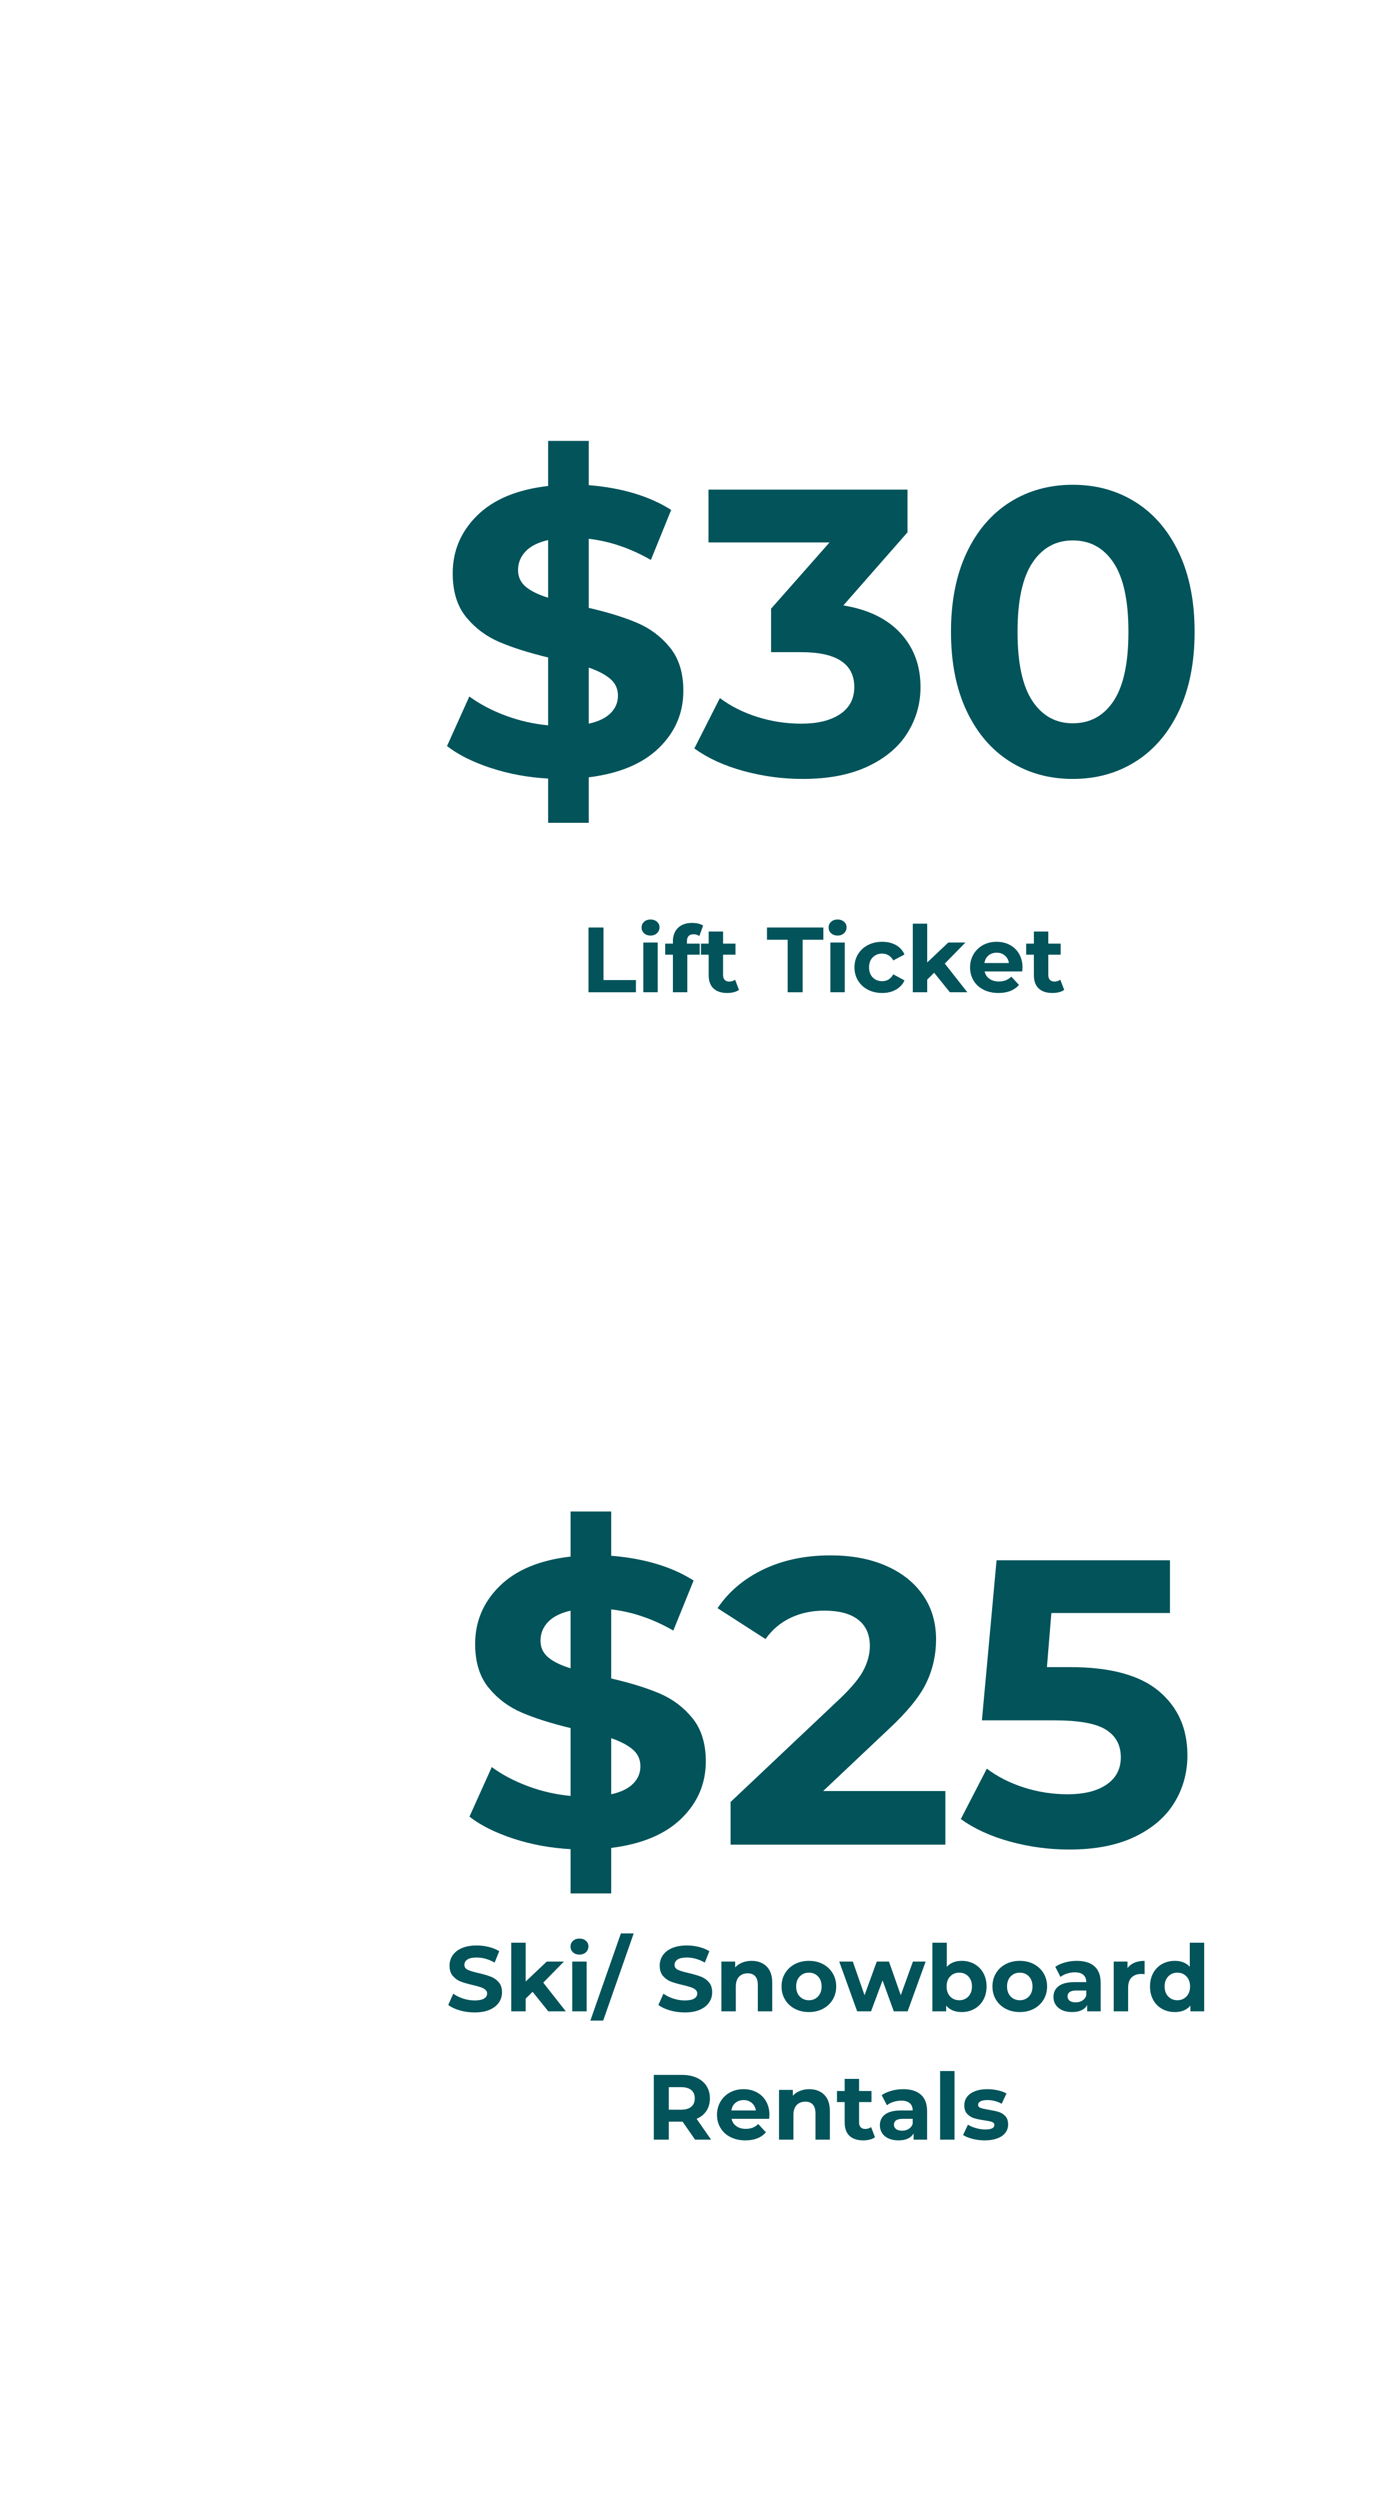 <?xml version="1.0" encoding="UTF-8"?> <svg xmlns="http://www.w3.org/2000/svg" xmlns:xlink="http://www.w3.org/1999/xlink" width="600" zoomAndPan="magnify" viewBox="0 0 450 810" height="1080" preserveAspectRatio="xMidYMid meet" version="1.0"><defs><g></g></defs><g fill="#02535a" fill-opacity="1"><g transform="translate(141.238, 250.8)"><g><path d="M 80.312 -26.984 C 80.312 -19.785 77.676 -13.617 72.406 -8.484 C 67.145 -3.359 59.555 -0.18 49.641 1.047 L 49.641 15.797 L 36.469 15.797 L 36.469 1.453 C 29.969 1.098 23.773 -0.039 17.891 -1.969 C 12.016 -3.906 7.281 -6.273 3.688 -9.078 L 10.922 -25.141 C 14.266 -22.68 18.172 -20.617 22.641 -18.953 C 27.117 -17.285 31.727 -16.234 36.469 -15.797 L 36.469 -37.781 C 30.238 -39.281 24.973 -40.945 20.672 -42.781 C 16.367 -44.625 12.77 -47.32 9.875 -50.875 C 6.977 -54.438 5.531 -59.156 5.531 -65.031 C 5.531 -72.32 8.18 -78.578 13.484 -83.797 C 18.797 -89.016 26.457 -92.195 36.469 -93.344 L 36.469 -107.953 L 49.641 -107.953 L 49.641 -93.609 C 60.43 -92.734 69.336 -90.055 76.359 -85.578 L 69.781 -69.375 C 63.195 -73.156 56.484 -75.441 49.641 -76.234 L 49.641 -53.844 C 55.773 -52.438 60.973 -50.832 65.234 -49.031 C 69.492 -47.238 73.07 -44.562 75.969 -41 C 78.863 -37.445 80.312 -32.773 80.312 -26.984 Z M 26.719 -66.094 C 26.719 -63.895 27.551 -62.094 29.219 -60.688 C 30.895 -59.289 33.312 -58.109 36.469 -57.141 L 36.469 -75.828 C 33.133 -75.047 30.676 -73.797 29.094 -72.078 C 27.508 -70.367 26.719 -68.375 26.719 -66.094 Z M 49.641 -16.328 C 52.797 -17.023 55.16 -18.164 56.734 -19.75 C 58.316 -21.332 59.109 -23.219 59.109 -25.406 C 59.109 -27.602 58.297 -29.398 56.672 -30.797 C 55.055 -32.203 52.711 -33.438 49.641 -34.5 Z M 49.641 -16.328 "></path></g></g></g><g fill="#02535a" fill-opacity="1"><g transform="translate(225.235, 250.8)"><g><path d="M 48.188 -54.641 C 56.258 -53.316 62.445 -50.305 66.75 -45.609 C 71.051 -40.922 73.203 -35.109 73.203 -28.172 C 73.203 -22.816 71.797 -17.879 68.984 -13.359 C 66.18 -8.836 61.906 -5.219 56.156 -2.5 C 50.406 0.219 43.359 1.578 35.016 1.578 C 28.523 1.578 22.141 0.723 15.859 -0.984 C 9.586 -2.703 4.258 -5.141 -0.125 -8.297 L 8.156 -24.625 C 11.664 -21.988 15.723 -19.945 20.328 -18.5 C 24.941 -17.051 29.664 -16.328 34.5 -16.328 C 39.852 -16.328 44.062 -17.359 47.125 -19.422 C 50.195 -21.484 51.734 -24.398 51.734 -28.172 C 51.734 -35.723 45.988 -39.5 34.5 -39.5 L 24.75 -39.5 L 24.75 -53.578 L 43.703 -75.047 L 4.469 -75.047 L 4.469 -92.156 L 68.984 -92.156 L 68.984 -78.328 Z M 48.188 -54.641 "></path></g></g></g><g fill="#02535a" fill-opacity="1"><g transform="translate(303.175, 250.8)"><g><path d="M 44.625 1.578 C 36.988 1.578 30.188 -0.305 24.219 -4.078 C 18.25 -7.859 13.578 -13.32 10.203 -20.469 C 6.828 -27.625 5.141 -36.16 5.141 -46.078 C 5.141 -55.992 6.828 -64.531 10.203 -71.688 C 13.578 -78.844 18.25 -84.305 24.219 -88.078 C 30.188 -91.848 36.988 -93.734 44.625 -93.734 C 52.258 -93.734 59.062 -91.848 65.031 -88.078 C 71 -84.305 75.672 -78.844 79.047 -71.688 C 82.43 -64.531 84.125 -55.992 84.125 -46.078 C 84.125 -36.16 82.43 -27.625 79.047 -20.469 C 75.672 -13.32 71 -7.859 65.031 -4.078 C 59.062 -0.305 52.258 1.578 44.625 1.578 Z M 44.625 -16.453 C 50.25 -16.453 54.66 -18.863 57.859 -23.688 C 61.066 -28.52 62.672 -35.984 62.672 -46.078 C 62.672 -56.172 61.066 -63.629 57.859 -68.453 C 54.66 -73.285 50.25 -75.703 44.625 -75.703 C 39.102 -75.703 34.738 -73.285 31.531 -68.453 C 28.32 -63.629 26.719 -56.172 26.719 -46.078 C 26.719 -35.984 28.32 -28.52 31.531 -23.688 C 34.738 -18.863 39.102 -16.453 44.625 -16.453 Z M 44.625 -16.453 "></path></g></g></g><g fill="#02535a" fill-opacity="1"><g transform="translate(188.312, 321.497)"><g><path d="M 2.484 -20.984 L 7.344 -20.984 L 7.344 -3.953 L 17.859 -3.953 L 17.859 0 L 2.484 0 Z M 2.484 -20.984 "></path></g></g></g><g fill="#02535a" fill-opacity="1"><g transform="translate(206.409, 321.497)"><g><path d="M 2.156 -16.125 L 6.828 -16.125 L 6.828 0 L 2.156 0 Z M 4.5 -18.375 C 3.633 -18.375 2.93 -18.625 2.391 -19.125 C 1.859 -19.625 1.594 -20.242 1.594 -20.984 C 1.594 -21.723 1.859 -22.336 2.391 -22.828 C 2.93 -23.328 3.633 -23.578 4.5 -23.578 C 5.352 -23.578 6.051 -23.336 6.594 -22.859 C 7.133 -22.379 7.406 -21.781 7.406 -21.062 C 7.406 -20.289 7.133 -19.648 6.594 -19.141 C 6.051 -18.629 5.352 -18.375 4.5 -18.375 Z M 4.5 -18.375 "></path></g></g></g><g fill="#02535a" fill-opacity="1"><g transform="translate(215.428, 321.497)"><g><path d="M 7.281 -15.766 L 11.422 -15.766 L 11.422 -12.172 L 7.406 -12.172 L 7.406 0 L 2.734 0 L 2.734 -12.172 L 0.234 -12.172 L 0.234 -15.766 L 2.734 -15.766 L 2.734 -16.484 C 2.734 -18.316 3.273 -19.77 4.359 -20.844 C 5.453 -21.926 6.984 -22.469 8.953 -22.469 C 9.66 -22.469 10.328 -22.395 10.953 -22.25 C 11.578 -22.102 12.102 -21.891 12.531 -21.609 L 11.297 -18.219 C 10.754 -18.602 10.125 -18.797 9.406 -18.797 C 7.988 -18.797 7.281 -18.016 7.281 -16.453 Z M 7.281 -15.766 "></path></g></g></g><g fill="#02535a" fill-opacity="1"><g transform="translate(227.023, 321.497)"><g><path d="M 12.562 -0.781 C 12.102 -0.438 11.535 -0.18 10.859 -0.016 C 10.191 0.148 9.488 0.234 8.75 0.234 C 6.832 0.234 5.348 -0.254 4.297 -1.234 C 3.254 -2.211 2.734 -3.648 2.734 -5.547 L 2.734 -12.172 L 0.234 -12.172 L 0.234 -15.766 L 2.734 -15.766 L 2.734 -19.688 L 7.406 -19.688 L 7.406 -15.766 L 11.422 -15.766 L 11.422 -12.172 L 7.406 -12.172 L 7.406 -5.609 C 7.406 -4.922 7.578 -4.391 7.922 -4.016 C 8.273 -3.648 8.77 -3.469 9.406 -3.469 C 10.145 -3.469 10.773 -3.672 11.297 -4.078 Z M 12.562 -0.781 "></path></g></g></g><g fill="#02535a" fill-opacity="1"><g transform="translate(240.056, 321.497)"><g></g></g></g><g fill="#02535a" fill-opacity="1"><g transform="translate(248.536, 321.497)"><g><path d="M 6.828 -17.016 L 0.125 -17.016 L 0.125 -20.984 L 18.406 -20.984 L 18.406 -17.016 L 11.688 -17.016 L 11.688 0 L 6.828 0 Z M 6.828 -17.016 "></path></g></g></g><g fill="#02535a" fill-opacity="1"><g transform="translate(267.052, 321.497)"><g><path d="M 2.156 -16.125 L 6.828 -16.125 L 6.828 0 L 2.156 0 Z M 4.5 -18.375 C 3.633 -18.375 2.93 -18.625 2.391 -19.125 C 1.859 -19.625 1.594 -20.242 1.594 -20.984 C 1.594 -21.723 1.859 -22.336 2.391 -22.828 C 2.93 -23.328 3.633 -23.578 4.5 -23.578 C 5.352 -23.578 6.051 -23.336 6.594 -22.859 C 7.133 -22.379 7.406 -21.781 7.406 -21.062 C 7.406 -20.289 7.133 -19.648 6.594 -19.141 C 6.051 -18.629 5.352 -18.375 4.5 -18.375 Z M 4.5 -18.375 "></path></g></g></g><g fill="#02535a" fill-opacity="1"><g transform="translate(276.071, 321.497)"><g><path d="M 9.953 0.234 C 8.234 0.234 6.688 -0.117 5.312 -0.828 C 3.945 -1.535 2.879 -2.52 2.109 -3.781 C 1.336 -5.039 0.953 -6.469 0.953 -8.062 C 0.953 -9.656 1.336 -11.082 2.109 -12.344 C 2.879 -13.602 3.945 -14.586 5.312 -15.297 C 6.688 -16.004 8.234 -16.359 9.953 -16.359 C 11.648 -16.359 13.129 -16.004 14.391 -15.297 C 15.66 -14.586 16.586 -13.57 17.172 -12.25 L 13.547 -10.312 C 12.703 -11.789 11.492 -12.531 9.922 -12.531 C 8.703 -12.531 7.691 -12.129 6.891 -11.328 C 6.086 -10.523 5.688 -9.438 5.688 -8.062 C 5.688 -6.688 6.086 -5.598 6.891 -4.797 C 7.691 -3.992 8.703 -3.594 9.922 -3.594 C 11.516 -3.594 12.723 -4.332 13.547 -5.812 L 17.172 -3.844 C 16.586 -2.562 15.66 -1.562 14.391 -0.844 C 13.129 -0.125 11.648 0.234 9.953 0.234 Z M 9.953 0.234 "></path></g></g></g><g fill="#02535a" fill-opacity="1"><g transform="translate(293.778, 321.497)"><g><path d="M 9.078 -6.328 L 6.828 -4.109 L 6.828 0 L 2.156 0 L 2.156 -22.234 L 6.828 -22.234 L 6.828 -9.656 L 13.672 -16.125 L 19.234 -16.125 L 12.531 -9.297 L 19.844 0 L 14.172 0 Z M 9.078 -6.328 "></path></g></g></g><g fill="#02535a" fill-opacity="1"><g transform="translate(313.553, 321.497)"><g><path d="M 17.953 -8 C 17.953 -7.938 17.922 -7.52 17.859 -6.75 L 5.672 -6.75 C 5.891 -5.75 6.406 -4.957 7.219 -4.375 C 8.039 -3.789 9.062 -3.5 10.281 -3.5 C 11.113 -3.5 11.852 -3.625 12.5 -3.875 C 13.156 -4.125 13.766 -4.52 14.328 -5.062 L 16.812 -2.375 C 15.289 -0.633 13.07 0.234 10.156 0.234 C 8.344 0.234 6.734 -0.117 5.328 -0.828 C 3.93 -1.535 2.852 -2.52 2.094 -3.781 C 1.332 -5.039 0.953 -6.469 0.953 -8.062 C 0.953 -9.633 1.328 -11.055 2.078 -12.328 C 2.828 -13.598 3.852 -14.586 5.156 -15.297 C 6.469 -16.004 7.938 -16.359 9.562 -16.359 C 11.133 -16.359 12.562 -16.02 13.844 -15.344 C 15.125 -14.664 16.129 -13.691 16.859 -12.422 C 17.586 -11.148 17.953 -9.676 17.953 -8 Z M 9.594 -12.828 C 8.531 -12.828 7.641 -12.523 6.922 -11.922 C 6.203 -11.328 5.766 -10.508 5.609 -9.469 L 13.547 -9.469 C 13.391 -10.488 12.945 -11.301 12.219 -11.906 C 11.5 -12.52 10.625 -12.828 9.594 -12.828 Z M 9.594 -12.828 "></path></g></g></g><g fill="#02535a" fill-opacity="1"><g transform="translate(332.459, 321.497)"><g><path d="M 12.562 -0.781 C 12.102 -0.438 11.535 -0.18 10.859 -0.016 C 10.191 0.148 9.488 0.234 8.75 0.234 C 6.832 0.234 5.348 -0.254 4.297 -1.234 C 3.254 -2.211 2.734 -3.648 2.734 -5.547 L 2.734 -12.172 L 0.234 -12.172 L 0.234 -15.766 L 2.734 -15.766 L 2.734 -19.688 L 7.406 -19.688 L 7.406 -15.766 L 11.422 -15.766 L 11.422 -12.172 L 7.406 -12.172 L 7.406 -5.609 C 7.406 -4.922 7.578 -4.391 7.922 -4.016 C 8.273 -3.648 8.77 -3.469 9.406 -3.469 C 10.145 -3.469 10.773 -3.672 11.297 -4.078 Z M 12.562 -0.781 "></path></g></g></g><g fill="#02535a" fill-opacity="1"><g transform="translate(148.515, 597.675)"><g><path d="M 80.312 -26.984 C 80.312 -19.785 77.676 -13.617 72.406 -8.484 C 67.145 -3.359 59.555 -0.18 49.641 1.047 L 49.641 15.797 L 36.469 15.797 L 36.469 1.453 C 29.969 1.098 23.773 -0.039 17.891 -1.969 C 12.016 -3.906 7.281 -6.273 3.688 -9.078 L 10.922 -25.141 C 14.266 -22.68 18.172 -20.617 22.641 -18.953 C 27.117 -17.285 31.727 -16.234 36.469 -15.797 L 36.469 -37.781 C 30.238 -39.281 24.973 -40.945 20.672 -42.781 C 16.367 -44.625 12.77 -47.32 9.875 -50.875 C 6.977 -54.438 5.531 -59.156 5.531 -65.031 C 5.531 -72.32 8.18 -78.578 13.484 -83.797 C 18.797 -89.016 26.457 -92.195 36.469 -93.344 L 36.469 -107.953 L 49.641 -107.953 L 49.641 -93.609 C 60.43 -92.734 69.336 -90.055 76.359 -85.578 L 69.781 -69.375 C 63.195 -73.156 56.484 -75.441 49.641 -76.234 L 49.641 -53.844 C 55.773 -52.438 60.973 -50.832 65.234 -49.031 C 69.492 -47.238 73.07 -44.562 75.969 -41 C 78.863 -37.445 80.312 -32.773 80.312 -26.984 Z M 26.719 -66.094 C 26.719 -63.895 27.551 -62.094 29.219 -60.688 C 30.895 -59.289 33.312 -58.109 36.469 -57.141 L 36.469 -75.828 C 33.133 -75.047 30.676 -73.797 29.094 -72.078 C 27.508 -70.367 26.719 -68.375 26.719 -66.094 Z M 49.641 -16.328 C 52.797 -17.023 55.16 -18.164 56.734 -19.75 C 58.316 -21.332 59.109 -23.219 59.109 -25.406 C 59.109 -27.602 58.297 -29.398 56.672 -30.797 C 55.055 -32.203 52.711 -33.438 49.641 -34.5 Z M 49.641 -16.328 "></path></g></g></g><g fill="#02535a" fill-opacity="1"><g transform="translate(232.511, 597.675)"><g><path d="M 73.984 -17.375 L 73.984 0 L 4.344 0 L 4.344 -13.828 L 39.891 -47.391 C 43.66 -50.992 46.203 -54.086 47.516 -56.672 C 48.836 -59.266 49.5 -61.832 49.5 -64.375 C 49.5 -68.062 48.25 -70.891 45.75 -72.859 C 43.25 -74.836 39.582 -75.828 34.75 -75.828 C 30.719 -75.828 27.078 -75.055 23.828 -73.516 C 20.578 -71.984 17.859 -69.688 15.672 -66.625 L 0.125 -76.625 C 3.727 -81.977 8.688 -86.164 15 -89.188 C 21.32 -92.219 28.566 -93.734 36.734 -93.734 C 43.578 -93.734 49.566 -92.613 54.703 -90.375 C 59.836 -88.145 63.832 -84.988 66.688 -80.906 C 69.539 -76.82 70.969 -72.016 70.969 -66.484 C 70.969 -61.484 69.91 -56.785 67.797 -52.391 C 65.691 -48.004 61.613 -43.004 55.562 -37.391 L 34.359 -17.375 Z M 73.984 -17.375 "></path></g></g></g><g fill="#02535a" fill-opacity="1"><g transform="translate(310.188, 597.675)"><g><path d="M 36.734 -57.531 C 49.723 -57.531 59.312 -54.941 65.5 -49.766 C 71.688 -44.586 74.781 -37.656 74.781 -28.969 C 74.781 -23.344 73.375 -18.227 70.562 -13.625 C 67.758 -9.02 63.484 -5.332 57.734 -2.562 C 51.984 0.195 44.895 1.578 36.469 1.578 C 29.969 1.578 23.582 0.723 17.312 -0.984 C 11.039 -2.703 5.707 -5.141 1.312 -8.297 L 9.75 -24.625 C 13.258 -21.988 17.297 -19.945 21.859 -18.5 C 26.422 -17.051 31.113 -16.328 35.938 -16.328 C 41.289 -16.328 45.504 -17.379 48.578 -19.484 C 51.648 -21.586 53.188 -24.531 53.188 -28.312 C 53.188 -32.258 51.582 -35.238 48.375 -37.25 C 45.176 -39.27 39.629 -40.281 31.734 -40.281 L 8.156 -40.281 L 12.906 -92.156 L 69.125 -92.156 L 69.125 -75.047 L 30.672 -75.047 L 29.234 -57.531 Z M 36.734 -57.531 "></path></g></g></g><g fill="#02535a" fill-opacity="1"><g transform="translate(144.477, 651.673)"><g><path d="M 9.375 0.359 C 7.719 0.359 6.113 0.133 4.562 -0.312 C 3.02 -0.758 1.781 -1.344 0.844 -2.062 L 2.484 -5.719 C 3.391 -5.062 4.457 -4.531 5.688 -4.125 C 6.926 -3.727 8.164 -3.531 9.406 -3.531 C 10.789 -3.531 11.812 -3.734 12.469 -4.141 C 13.125 -4.555 13.453 -5.102 13.453 -5.781 C 13.453 -6.281 13.254 -6.691 12.859 -7.016 C 12.473 -7.348 11.973 -7.613 11.359 -7.812 C 10.754 -8.02 9.938 -8.242 8.906 -8.484 C 7.301 -8.859 5.988 -9.234 4.969 -9.609 C 3.957 -9.992 3.086 -10.602 2.359 -11.438 C 1.629 -12.281 1.266 -13.398 1.266 -14.797 C 1.266 -16.016 1.594 -17.117 2.25 -18.109 C 2.906 -19.098 3.895 -19.883 5.219 -20.469 C 6.551 -21.051 8.176 -21.344 10.094 -21.344 C 11.438 -21.344 12.742 -21.18 14.016 -20.859 C 15.297 -20.535 16.414 -20.078 17.375 -19.484 L 15.891 -15.797 C 13.941 -16.891 12 -17.438 10.062 -17.438 C 8.707 -17.438 7.703 -17.219 7.047 -16.781 C 6.398 -16.344 6.078 -15.766 6.078 -15.047 C 6.078 -14.328 6.453 -13.789 7.203 -13.438 C 7.953 -13.094 9.098 -12.75 10.641 -12.406 C 12.234 -12.031 13.539 -11.648 14.562 -11.266 C 15.582 -10.891 16.457 -10.289 17.188 -9.469 C 17.914 -8.645 18.281 -7.535 18.281 -6.141 C 18.281 -4.941 17.941 -3.848 17.266 -2.859 C 16.598 -1.867 15.594 -1.082 14.25 -0.5 C 12.914 0.07 11.289 0.359 9.375 0.359 Z M 9.375 0.359 "></path></g></g></g><g fill="#02535a" fill-opacity="1"><g transform="translate(163.593, 651.673)"><g><path d="M 9.078 -6.328 L 6.828 -4.109 L 6.828 0 L 2.156 0 L 2.156 -22.234 L 6.828 -22.234 L 6.828 -9.656 L 13.672 -16.125 L 19.234 -16.125 L 12.531 -9.297 L 19.844 0 L 14.172 0 Z M 9.078 -6.328 "></path></g></g></g><g fill="#02535a" fill-opacity="1"><g transform="translate(183.368, 651.673)"><g><path d="M 2.156 -16.125 L 6.828 -16.125 L 6.828 0 L 2.156 0 Z M 4.5 -18.375 C 3.633 -18.375 2.93 -18.625 2.391 -19.125 C 1.859 -19.625 1.594 -20.242 1.594 -20.984 C 1.594 -21.723 1.859 -22.336 2.391 -22.828 C 2.93 -23.328 3.633 -23.578 4.5 -23.578 C 5.352 -23.578 6.051 -23.336 6.594 -22.859 C 7.133 -22.379 7.406 -21.781 7.406 -21.062 C 7.406 -20.289 7.133 -19.648 6.594 -19.141 C 6.051 -18.629 5.352 -18.375 4.5 -18.375 Z M 4.5 -18.375 "></path></g></g></g><g fill="#02535a" fill-opacity="1"><g transform="translate(192.386, 651.673)"><g><path d="M 8.906 -25.234 L 13.062 -25.234 L 3.172 3 L -0.984 3 Z M 8.906 -25.234 "></path></g></g></g><g fill="#02535a" fill-opacity="1"><g transform="translate(204.131, 651.673)"><g></g></g></g><g fill="#02535a" fill-opacity="1"><g transform="translate(212.611, 651.673)"><g><path d="M 9.375 0.359 C 7.719 0.359 6.113 0.133 4.562 -0.312 C 3.02 -0.758 1.781 -1.344 0.844 -2.062 L 2.484 -5.719 C 3.391 -5.062 4.457 -4.531 5.688 -4.125 C 6.926 -3.727 8.164 -3.531 9.406 -3.531 C 10.789 -3.531 11.812 -3.734 12.469 -4.141 C 13.125 -4.555 13.453 -5.102 13.453 -5.781 C 13.453 -6.281 13.254 -6.691 12.859 -7.016 C 12.473 -7.348 11.973 -7.613 11.359 -7.812 C 10.754 -8.02 9.938 -8.242 8.906 -8.484 C 7.301 -8.859 5.988 -9.234 4.969 -9.609 C 3.957 -9.992 3.086 -10.602 2.359 -11.438 C 1.629 -12.281 1.266 -13.398 1.266 -14.797 C 1.266 -16.016 1.594 -17.117 2.25 -18.109 C 2.906 -19.098 3.895 -19.883 5.219 -20.469 C 6.551 -21.051 8.176 -21.344 10.094 -21.344 C 11.438 -21.344 12.742 -21.18 14.016 -20.859 C 15.297 -20.535 16.414 -20.078 17.375 -19.484 L 15.891 -15.797 C 13.941 -16.891 12 -17.438 10.062 -17.438 C 8.707 -17.438 7.703 -17.219 7.047 -16.781 C 6.398 -16.344 6.078 -15.766 6.078 -15.047 C 6.078 -14.328 6.453 -13.789 7.203 -13.438 C 7.953 -13.094 9.098 -12.75 10.641 -12.406 C 12.234 -12.031 13.539 -11.648 14.562 -11.266 C 15.582 -10.891 16.457 -10.289 17.188 -9.469 C 17.914 -8.645 18.281 -7.535 18.281 -6.141 C 18.281 -4.941 17.941 -3.848 17.266 -2.859 C 16.598 -1.867 15.594 -1.082 14.25 -0.5 C 12.914 0.07 11.289 0.359 9.375 0.359 Z M 9.375 0.359 "></path></g></g></g><g fill="#02535a" fill-opacity="1"><g transform="translate(231.726, 651.673)"><g><path d="M 11.953 -16.359 C 13.953 -16.359 15.566 -15.758 16.797 -14.562 C 18.023 -13.363 18.641 -11.586 18.641 -9.234 L 18.641 0 L 13.969 0 L 13.969 -8.516 C 13.969 -9.785 13.688 -10.734 13.125 -11.359 C 12.562 -11.992 11.754 -12.312 10.703 -12.312 C 9.523 -12.312 8.582 -11.945 7.875 -11.219 C 7.176 -10.488 6.828 -9.406 6.828 -7.969 L 6.828 0 L 2.156 0 L 2.156 -16.125 L 6.625 -16.125 L 6.625 -14.234 C 7.238 -14.91 8.004 -15.43 8.922 -15.797 C 9.848 -16.172 10.859 -16.359 11.953 -16.359 Z M 11.953 -16.359 "></path></g></g></g><g fill="#02535a" fill-opacity="1"><g transform="translate(252.43, 651.673)"><g><path d="M 9.828 0.234 C 8.129 0.234 6.602 -0.117 5.25 -0.828 C 3.906 -1.535 2.852 -2.52 2.094 -3.781 C 1.332 -5.039 0.953 -6.469 0.953 -8.062 C 0.953 -9.656 1.332 -11.082 2.094 -12.344 C 2.852 -13.602 3.906 -14.586 5.25 -15.297 C 6.602 -16.004 8.129 -16.359 9.828 -16.359 C 11.523 -16.359 13.039 -16.004 14.375 -15.297 C 15.719 -14.586 16.77 -13.602 17.531 -12.344 C 18.289 -11.082 18.672 -9.656 18.672 -8.062 C 18.672 -6.469 18.289 -5.039 17.531 -3.781 C 16.77 -2.52 15.719 -1.535 14.375 -0.828 C 13.039 -0.117 11.523 0.234 9.828 0.234 Z M 9.828 -3.594 C 11.023 -3.594 12.008 -4 12.781 -4.812 C 13.551 -5.625 13.938 -6.707 13.938 -8.062 C 13.938 -9.414 13.551 -10.5 12.781 -11.312 C 12.008 -12.125 11.023 -12.531 9.828 -12.531 C 8.629 -12.531 7.641 -12.125 6.859 -11.312 C 6.078 -10.5 5.688 -9.414 5.688 -8.062 C 5.688 -6.707 6.078 -5.625 6.859 -4.812 C 7.641 -4 8.629 -3.594 9.828 -3.594 Z M 9.828 -3.594 "></path></g></g></g><g fill="#02535a" fill-opacity="1"><g transform="translate(272.055, 651.673)"><g><path d="M 28.047 -16.125 L 22.203 0 L 17.719 0 L 14.078 -10.016 L 10.344 0 L 5.844 0 L 0.031 -16.125 L 4.438 -16.125 L 8.234 -5.219 L 12.203 -16.125 L 16.156 -16.125 L 19.984 -5.219 L 23.922 -16.125 Z M 28.047 -16.125 "></path></g></g></g><g fill="#02535a" fill-opacity="1"><g transform="translate(300.129, 651.673)"><g><path d="M 11.688 -16.359 C 13.188 -16.359 14.551 -16.016 15.781 -15.328 C 17.008 -14.641 17.973 -13.672 18.672 -12.422 C 19.367 -11.172 19.719 -9.719 19.719 -8.062 C 19.719 -6.406 19.367 -4.953 18.672 -3.703 C 17.973 -2.453 17.008 -1.484 15.781 -0.797 C 14.551 -0.109 13.188 0.234 11.688 0.234 C 9.469 0.234 7.781 -0.461 6.625 -1.859 L 6.625 0 L 2.156 0 L 2.156 -22.234 L 6.828 -22.234 L 6.828 -14.422 C 8.004 -15.711 9.625 -16.359 11.688 -16.359 Z M 10.875 -3.594 C 12.07 -3.594 13.055 -4 13.828 -4.812 C 14.598 -5.625 14.984 -6.707 14.984 -8.062 C 14.984 -9.414 14.598 -10.5 13.828 -11.312 C 13.055 -12.125 12.07 -12.531 10.875 -12.531 C 9.676 -12.531 8.691 -12.125 7.922 -11.312 C 7.148 -10.5 6.766 -9.414 6.766 -8.062 C 6.766 -6.707 7.148 -5.625 7.922 -4.812 C 8.691 -4 9.676 -3.594 10.875 -3.594 Z M 10.875 -3.594 "></path></g></g></g><g fill="#02535a" fill-opacity="1"><g transform="translate(320.803, 651.673)"><g><path d="M 9.828 0.234 C 8.129 0.234 6.602 -0.117 5.25 -0.828 C 3.906 -1.535 2.852 -2.52 2.094 -3.781 C 1.332 -5.039 0.953 -6.469 0.953 -8.062 C 0.953 -9.656 1.332 -11.082 2.094 -12.344 C 2.852 -13.602 3.906 -14.586 5.25 -15.297 C 6.602 -16.004 8.129 -16.359 9.828 -16.359 C 11.523 -16.359 13.039 -16.004 14.375 -15.297 C 15.719 -14.586 16.77 -13.602 17.531 -12.344 C 18.289 -11.082 18.672 -9.656 18.672 -8.062 C 18.672 -6.469 18.289 -5.039 17.531 -3.781 C 16.77 -2.52 15.719 -1.535 14.375 -0.828 C 13.039 -0.117 11.523 0.234 9.828 0.234 Z M 9.828 -3.594 C 11.023 -3.594 12.008 -4 12.781 -4.812 C 13.551 -5.625 13.938 -6.707 13.938 -8.062 C 13.938 -9.414 13.551 -10.5 12.781 -11.312 C 12.008 -12.125 11.023 -12.531 9.828 -12.531 C 8.629 -12.531 7.641 -12.125 6.859 -11.312 C 6.078 -10.5 5.688 -9.414 5.688 -8.062 C 5.688 -6.707 6.078 -5.625 6.859 -4.812 C 7.641 -4 8.629 -3.594 9.828 -3.594 Z M 9.828 -3.594 "></path></g></g></g><g fill="#02535a" fill-opacity="1"><g transform="translate(340.428, 651.673)"><g><path d="M 8.656 -16.359 C 11.156 -16.359 13.07 -15.766 14.406 -14.578 C 15.75 -13.391 16.422 -11.598 16.422 -9.203 L 16.422 0 L 12.047 0 L 12.047 -2.016 C 11.172 -0.516 9.531 0.234 7.125 0.234 C 5.895 0.234 4.82 0.023 3.906 -0.391 C 3 -0.805 2.305 -1.383 1.828 -2.125 C 1.348 -2.863 1.109 -3.703 1.109 -4.641 C 1.109 -6.141 1.672 -7.316 2.797 -8.172 C 3.93 -9.035 5.676 -9.469 8.031 -9.469 L 11.75 -9.469 C 11.75 -10.488 11.438 -11.27 10.812 -11.812 C 10.195 -12.363 9.27 -12.641 8.031 -12.641 C 7.176 -12.641 6.332 -12.504 5.5 -12.234 C 4.664 -11.973 3.961 -11.609 3.391 -11.141 L 1.703 -14.422 C 2.586 -15.035 3.645 -15.508 4.875 -15.844 C 6.102 -16.188 7.363 -16.359 8.656 -16.359 Z M 8.297 -2.906 C 9.098 -2.906 9.805 -3.086 10.422 -3.453 C 11.047 -3.828 11.488 -4.375 11.75 -5.094 L 11.75 -6.75 L 8.547 -6.75 C 6.629 -6.75 5.672 -6.117 5.672 -4.859 C 5.672 -4.254 5.906 -3.773 6.375 -3.422 C 6.844 -3.078 7.484 -2.906 8.297 -2.906 Z M 8.297 -2.906 "></path></g></g></g><g fill="#02535a" fill-opacity="1"><g transform="translate(358.915, 651.673)"><g><path d="M 6.625 -14 C 7.188 -14.781 7.941 -15.367 8.891 -15.766 C 9.836 -16.16 10.93 -16.359 12.172 -16.359 L 12.172 -12.047 C 11.648 -12.086 11.301 -12.109 11.125 -12.109 C 9.781 -12.109 8.727 -11.734 7.969 -10.984 C 7.207 -10.234 6.828 -9.109 6.828 -7.609 L 6.828 0 L 2.156 0 L 2.156 -16.125 L 6.625 -16.125 Z M 6.625 -14 "></path></g></g></g><g fill="#02535a" fill-opacity="1"><g transform="translate(371.828, 651.673)"><g><path d="M 18.578 -22.234 L 18.578 0 L 14.109 0 L 14.109 -1.859 C 12.953 -0.461 11.273 0.234 9.078 0.234 C 7.555 0.234 6.18 -0.102 4.953 -0.781 C 3.723 -1.457 2.758 -2.426 2.062 -3.688 C 1.363 -4.945 1.016 -6.406 1.016 -8.062 C 1.016 -9.719 1.363 -11.176 2.062 -12.438 C 2.758 -13.695 3.723 -14.664 4.953 -15.344 C 6.18 -16.02 7.555 -16.359 9.078 -16.359 C 11.141 -16.359 12.75 -15.711 13.906 -14.422 L 13.906 -22.234 Z M 9.891 -3.594 C 11.066 -3.594 12.047 -4 12.828 -4.812 C 13.609 -5.625 14 -6.707 14 -8.062 C 14 -9.414 13.609 -10.5 12.828 -11.312 C 12.047 -12.125 11.066 -12.531 9.891 -12.531 C 8.691 -12.531 7.703 -12.125 6.922 -11.312 C 6.141 -10.5 5.75 -9.414 5.75 -8.062 C 5.75 -6.707 6.141 -5.625 6.922 -4.812 C 7.703 -4 8.691 -3.594 9.891 -3.594 Z M 9.891 -3.594 "></path></g></g></g><g fill="#02535a" fill-opacity="1"><g transform="translate(209.484, 693.25)"><g><path d="M 15.859 0 L 11.812 -5.844 L 7.344 -5.844 L 7.344 0 L 2.484 0 L 2.484 -20.984 L 11.562 -20.984 C 13.426 -20.984 15.039 -20.672 16.406 -20.047 C 17.77 -19.43 18.82 -18.551 19.562 -17.406 C 20.301 -16.27 20.672 -14.922 20.672 -13.359 C 20.672 -11.805 20.297 -10.461 19.547 -9.328 C 18.805 -8.203 17.742 -7.344 16.359 -6.75 L 21.062 0 Z M 15.766 -13.359 C 15.766 -14.547 15.383 -15.453 14.625 -16.078 C 13.863 -16.703 12.754 -17.016 11.297 -17.016 L 7.344 -17.016 L 7.344 -9.703 L 11.297 -9.703 C 12.754 -9.703 13.863 -10.02 14.625 -10.656 C 15.383 -11.301 15.766 -12.203 15.766 -13.359 Z M 15.766 -13.359 "></path></g></g></g><g fill="#02535a" fill-opacity="1"><g transform="translate(231.506, 693.25)"><g><path d="M 17.953 -8 C 17.953 -7.938 17.922 -7.52 17.859 -6.75 L 5.672 -6.75 C 5.891 -5.75 6.406 -4.957 7.219 -4.375 C 8.039 -3.789 9.062 -3.5 10.281 -3.5 C 11.113 -3.5 11.852 -3.625 12.5 -3.875 C 13.156 -4.125 13.766 -4.52 14.328 -5.062 L 16.812 -2.375 C 15.289 -0.633 13.07 0.234 10.156 0.234 C 8.344 0.234 6.734 -0.117 5.328 -0.828 C 3.93 -1.535 2.852 -2.52 2.094 -3.781 C 1.332 -5.039 0.953 -6.469 0.953 -8.062 C 0.953 -9.633 1.328 -11.055 2.078 -12.328 C 2.828 -13.598 3.852 -14.586 5.156 -15.297 C 6.469 -16.004 7.938 -16.359 9.562 -16.359 C 11.133 -16.359 12.562 -16.02 13.844 -15.344 C 15.125 -14.664 16.129 -13.691 16.859 -12.422 C 17.586 -11.148 17.953 -9.676 17.953 -8 Z M 9.594 -12.828 C 8.531 -12.828 7.641 -12.523 6.922 -11.922 C 6.203 -11.328 5.766 -10.508 5.609 -9.469 L 13.547 -9.469 C 13.391 -10.488 12.945 -11.301 12.219 -11.906 C 11.5 -12.52 10.625 -12.828 9.594 -12.828 Z M 9.594 -12.828 "></path></g></g></g><g fill="#02535a" fill-opacity="1"><g transform="translate(250.412, 693.25)"><g><path d="M 11.953 -16.359 C 13.953 -16.359 15.566 -15.758 16.797 -14.562 C 18.023 -13.363 18.641 -11.586 18.641 -9.234 L 18.641 0 L 13.969 0 L 13.969 -8.516 C 13.969 -9.785 13.688 -10.734 13.125 -11.359 C 12.562 -11.992 11.754 -12.312 10.703 -12.312 C 9.523 -12.312 8.582 -11.945 7.875 -11.219 C 7.176 -10.488 6.828 -9.406 6.828 -7.969 L 6.828 0 L 2.156 0 L 2.156 -16.125 L 6.625 -16.125 L 6.625 -14.234 C 7.238 -14.91 8.004 -15.43 8.922 -15.797 C 9.848 -16.172 10.859 -16.359 11.953 -16.359 Z M 11.953 -16.359 "></path></g></g></g><g fill="#02535a" fill-opacity="1"><g transform="translate(271.116, 693.25)"><g><path d="M 12.562 -0.781 C 12.102 -0.438 11.535 -0.18 10.859 -0.016 C 10.191 0.148 9.488 0.234 8.75 0.234 C 6.832 0.234 5.348 -0.254 4.297 -1.234 C 3.254 -2.211 2.734 -3.648 2.734 -5.547 L 2.734 -12.172 L 0.234 -12.172 L 0.234 -15.766 L 2.734 -15.766 L 2.734 -19.688 L 7.406 -19.688 L 7.406 -15.766 L 11.422 -15.766 L 11.422 -12.172 L 7.406 -12.172 L 7.406 -5.609 C 7.406 -4.922 7.578 -4.391 7.922 -4.016 C 8.273 -3.648 8.77 -3.469 9.406 -3.469 C 10.145 -3.469 10.773 -3.672 11.297 -4.078 Z M 12.562 -0.781 "></path></g></g></g><g fill="#02535a" fill-opacity="1"><g transform="translate(284.149, 693.25)"><g><path d="M 8.656 -16.359 C 11.156 -16.359 13.07 -15.766 14.406 -14.578 C 15.75 -13.391 16.422 -11.598 16.422 -9.203 L 16.422 0 L 12.047 0 L 12.047 -2.016 C 11.172 -0.516 9.531 0.234 7.125 0.234 C 5.895 0.234 4.82 0.023 3.906 -0.391 C 3 -0.805 2.305 -1.383 1.828 -2.125 C 1.348 -2.863 1.109 -3.703 1.109 -4.641 C 1.109 -6.141 1.672 -7.316 2.797 -8.172 C 3.93 -9.035 5.676 -9.469 8.031 -9.469 L 11.75 -9.469 C 11.75 -10.488 11.438 -11.27 10.812 -11.812 C 10.195 -12.363 9.27 -12.641 8.031 -12.641 C 7.176 -12.641 6.332 -12.504 5.5 -12.234 C 4.664 -11.973 3.961 -11.609 3.391 -11.141 L 1.703 -14.422 C 2.586 -15.035 3.645 -15.508 4.875 -15.844 C 6.102 -16.188 7.363 -16.359 8.656 -16.359 Z M 8.297 -2.906 C 9.098 -2.906 9.805 -3.086 10.422 -3.453 C 11.047 -3.828 11.488 -4.375 11.75 -5.094 L 11.75 -6.75 L 8.547 -6.75 C 6.629 -6.75 5.672 -6.117 5.672 -4.859 C 5.672 -4.254 5.906 -3.773 6.375 -3.422 C 6.844 -3.078 7.484 -2.906 8.297 -2.906 Z M 8.297 -2.906 "></path></g></g></g><g fill="#02535a" fill-opacity="1"><g transform="translate(302.636, 693.25)"><g><path d="M 2.156 -22.234 L 6.828 -22.234 L 6.828 0 L 2.156 0 Z M 2.156 -22.234 "></path></g></g></g><g fill="#02535a" fill-opacity="1"><g transform="translate(311.654, 693.25)"><g><path d="M 7.578 0.234 C 6.242 0.234 4.938 0.07 3.656 -0.25 C 2.375 -0.582 1.352 -1 0.594 -1.5 L 2.156 -4.859 C 2.875 -4.398 3.742 -4.023 4.766 -3.734 C 5.785 -3.441 6.785 -3.297 7.766 -3.297 C 9.742 -3.297 10.734 -3.785 10.734 -4.766 C 10.734 -5.223 10.461 -5.551 9.922 -5.75 C 9.379 -5.945 8.551 -6.117 7.438 -6.266 C 6.113 -6.461 5.02 -6.691 4.156 -6.953 C 3.301 -7.211 2.555 -7.672 1.922 -8.328 C 1.297 -8.984 0.984 -9.922 0.984 -11.141 C 0.984 -12.16 1.273 -13.066 1.859 -13.859 C 2.453 -14.648 3.312 -15.266 4.438 -15.703 C 5.57 -16.141 6.91 -16.359 8.453 -16.359 C 9.586 -16.359 10.719 -16.234 11.844 -15.984 C 12.977 -15.734 13.914 -15.391 14.656 -14.953 L 13.094 -11.625 C 11.676 -12.426 10.129 -12.828 8.453 -12.828 C 7.453 -12.828 6.703 -12.688 6.203 -12.406 C 5.703 -12.125 5.453 -11.766 5.453 -11.328 C 5.453 -10.828 5.723 -10.477 6.266 -10.281 C 6.805 -10.082 7.664 -9.891 8.844 -9.703 C 10.156 -9.484 11.234 -9.25 12.078 -9 C 12.922 -8.75 13.648 -8.297 14.266 -7.641 C 14.879 -6.984 15.188 -6.066 15.188 -4.891 C 15.188 -3.891 14.883 -3 14.281 -2.219 C 13.688 -1.438 12.816 -0.832 11.672 -0.406 C 10.523 0.02 9.16 0.234 7.578 0.234 Z M 7.578 0.234 "></path></g></g></g></svg> 